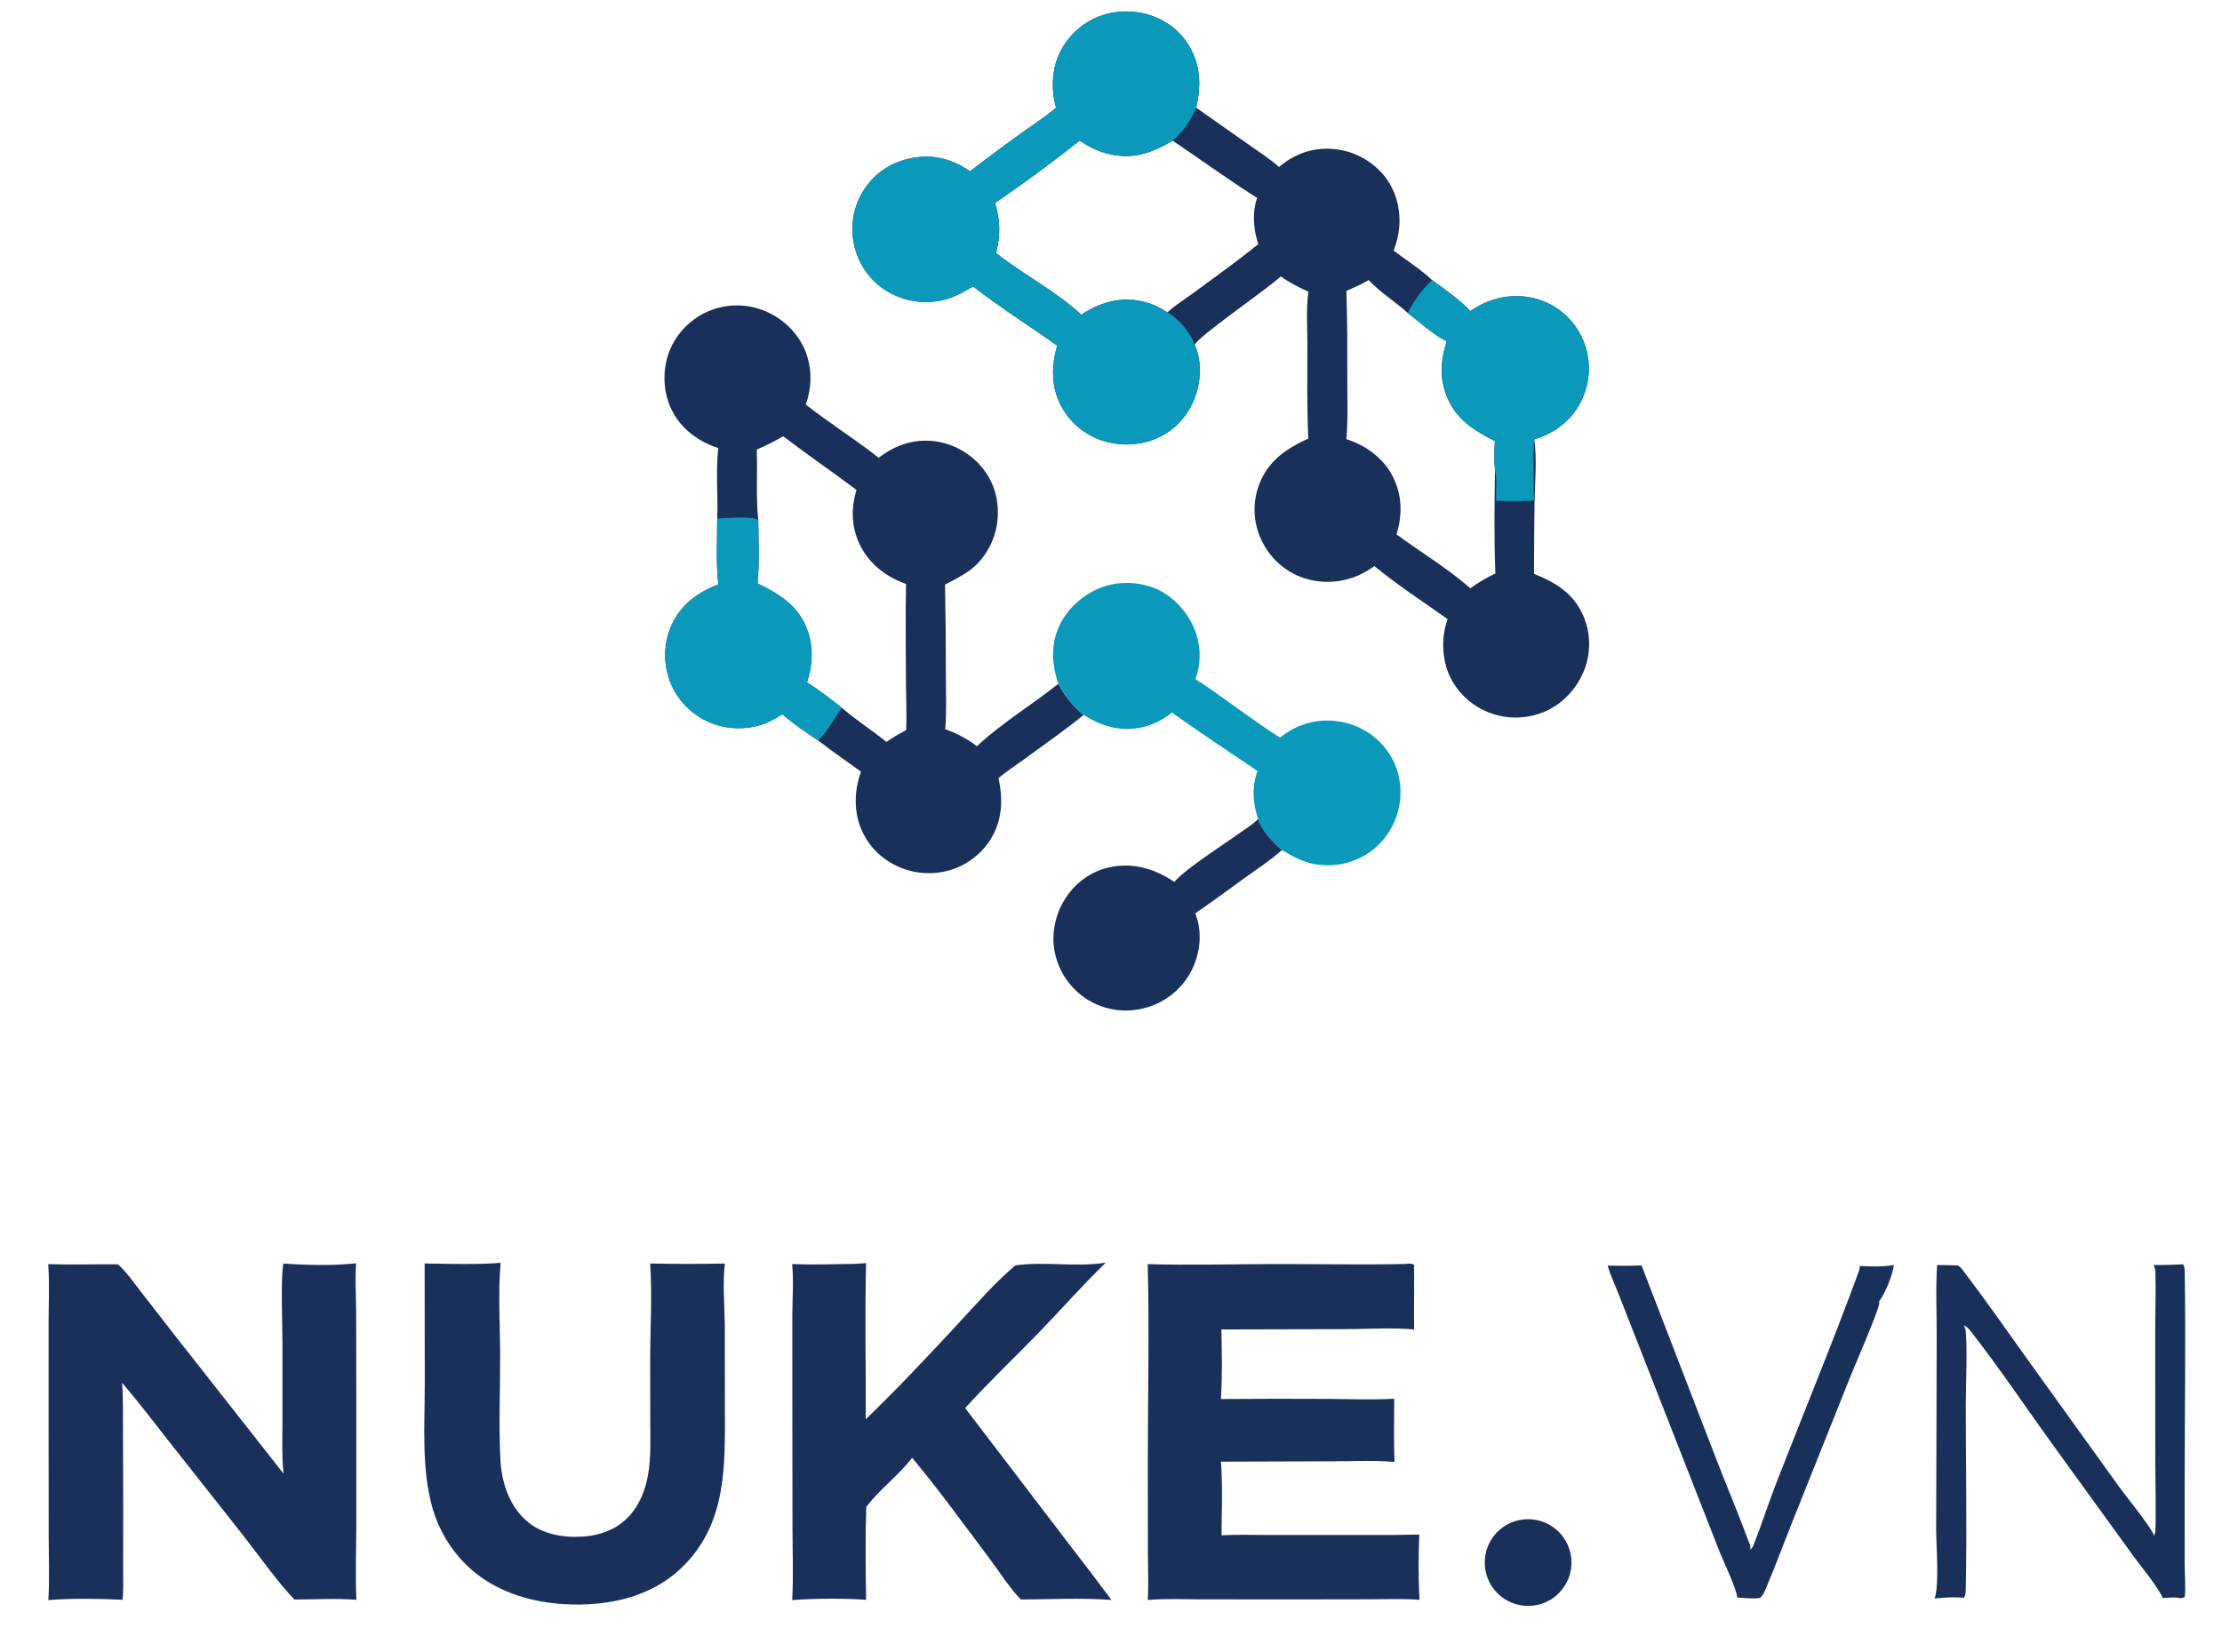 <svg version="1.1" xmlns="http://www.w3.org/2000/svg" style="display: block;" viewBox="0 0 2048 1523" width="608" height="452">
<path transform="translate(0,0)" fill="rgb(24,48,90)" d="M 973.312 99.308 C 969.981 87.855 969.501 74.612 971.892 62.918 C 975.302 46.242 986.136 31.061 1000.27 21.718 C 1016.13 11.23 1035.18 8.264 1053.69 12.307 C 1070.97 16.081 1085.94 26.143 1095.32 41.209 C 1106.7 59.464 1107.3 78.852 1102.55 99.317 L 1149.92 132.627 C 1159.64 139.469 1169.99 146.117 1178.92 153.972 C 1193.06 141.919 1210 135.835 1228.65 137.343 C 1246.64 138.807 1263.31 147.322 1275.04 161.03 C 1286.45 174.596 1291.27 192.316 1289.71 209.86 C 1289.06 217.25 1287.17 224.115 1284.55 231.028 C 1294.87 238.956 1311.28 249.625 1320.03 258.295 C 1331.79 266.754 1345.4 276.315 1355.35 286.809 C 1371.68 275.461 1390.65 270.618 1410.4 274.25 C 1427.8 277.435 1443.18 287.51 1453.04 302.191 C 1463.09 317.021 1466.78 335.255 1463.29 352.825 C 1459.74 370.652 1449.67 385.866 1434.46 395.838 C 1428.28 399.894 1421.41 403.175 1414.27 405.15 C 1416.78 423.273 1414.9 444.051 1414.51 462.428 C 1414.19 484.646 1414.02 506.867 1414 529.088 C 1432.83 536.818 1449.11 546.096 1458.22 565.186 C 1465.92 581.002 1466.95 599.249 1461.08 615.833 C 1455.02 632.82 1442.3 647.526 1425.93 655.266 C 1409.63 662.899 1390.97 663.749 1374.04 657.629 C 1357.17 651.581 1343.45 638.995 1335.97 622.711 C 1328.95 607.261 1328.48 586.782 1334.35 570.927 C 1311.81 554.851 1288.14 539.661 1266.84 521.959 C 1262.88 524.869 1258.67 527.409 1254.24 529.547 C 1237.58 537.596 1218.41 538.747 1200.91 532.749 C 1183.99 526.795 1170.2 514.248 1162.67 497.964 C 1155.12 482.095 1154.3 463.85 1160.39 447.365 C 1168.53 425.157 1185.33 413.812 1205.93 404.4 C 1204.53 375.655 1205.02 346.74 1205.06 317.97 C 1205.08 302.031 1203.77 284.783 1206.03 269.018 C 1197.18 264.964 1188.44 260.627 1180.57 254.865 C 1168.65 266.197 1103.5 310.775 1101.24 317.958 C 1107.02 331.158 1107.14 347.047 1103.24 360.805 C 1098.36 378.034 1087.64 392.591 1071.89 401.326 C 1055.24 410.564 1035.79 412.189 1017.63 406.79 C 1000.66 401.698 986.421 390.059 978.052 374.445 C 968.678 357.034 968.917 337.286 974.419 318.73 C 948.683 300.469 921.701 283.476 896.793 264.118 C 887.258 269.842 878.228 274.928 867.163 277.152 C 848.848 280.828 829.825 277.006 814.352 266.541 C 799.562 256.314 789.546 240.53 786.59 222.793 C 783.427 204.845 787.732 186.384 798.509 171.687 C 809.155 156.971 824.935 148.18 842.75 145.331 C 861.367 142.353 878.727 147.138 893.951 158.006 C 909.643 145.93 925.535 134.117 941.62 122.571 C 952.191 114.984 963.425 107.768 973.312 99.308 z M 917.079 187.194 C 922.062 203.361 922.013 216.916 918.081 233.344 C 943.137 253.213 973.285 268.452 996.641 290.206 C 1013.6 279.02 1031.63 273.528 1052.02 277.721 C 1060.73 279.513 1068.56 283.244 1076 288.036 C 1083.87 280.913 1093.55 274.89 1102.12 268.593 C 1121.48 254.376 1141.13 240.27 1159.78 225.137 L 1158.97 222.453 C 1155.2 210.188 1154.22 194.727 1158.77 182.543 C 1132.32 165.791 1106.85 147.227 1080.86 129.726 C 1061.23 141.371 1043.39 147.581 1020.45 141.608 C 1011.39 139.2 1002.85 135.134 995.265 129.617 C 969.859 149.685 943.782 168.888 917.079 187.194 z M 1261.57 258.252 C 1254.83 262.157 1248.18 265.255 1241 268.224 C 1241.99 295.801 1241.89 323.458 1241.88 351.052 C 1241.88 368.886 1242.57 387.181 1241.01 404.938 C 1259.23 410.838 1275.13 422.36 1283.94 439.704 C 1292.38 456.341 1292.87 475.189 1287.21 492.762 C 1309.53 509.212 1334.61 524.241 1355.36 542.509 C 1362.72 537.017 1370.24 532.817 1378.43 528.738 C 1377.02 497.204 1377.63 465.109 1378.02 433.534 C 1377.2 424.798 1377.37 415.494 1377.94 406.744 C 1361.23 398.161 1345.35 388.941 1336.4 371.624 C 1326.49 352.478 1327.27 334.737 1333.5 314.702 C 1321.02 308.584 1308.68 297.082 1297.55 288.567 C 1286.07 278.054 1272.13 269.616 1261.57 258.252 z"/>
<path transform="translate(0,0)" fill="rgb(10,153,187)" d="M 973.312 99.308 C 969.981 87.855 969.501 74.612 971.892 62.918 C 975.302 46.242 986.136 31.061 1000.27 21.718 C 1016.13 11.23 1035.18 8.264 1053.69 12.307 C 1070.97 16.081 1085.94 26.143 1095.32 41.209 C 1106.7 59.464 1107.3 78.852 1102.55 99.317 C 1097.01 111.995 1091.31 120.46 1080.86 129.726 C 1061.23 141.371 1043.39 147.581 1020.45 141.608 C 1011.39 139.2 1002.85 135.134 995.265 129.617 C 969.859 149.685 943.782 168.888 917.079 187.194 C 922.062 203.361 922.013 216.916 918.081 233.344 C 943.137 253.213 973.285 268.452 996.641 290.206 C 1013.6 279.02 1031.63 273.528 1052.02 277.721 C 1060.73 279.513 1068.56 283.244 1076 288.036 C 1086.06 293.293 1097.48 307.275 1101.24 317.958 C 1107.02 331.158 1107.14 347.047 1103.24 360.805 C 1098.36 378.034 1087.64 392.591 1071.89 401.326 C 1055.24 410.564 1035.79 412.189 1017.63 406.79 C 1000.66 401.698 986.421 390.059 978.052 374.445 C 968.678 357.034 968.917 337.286 974.419 318.73 C 948.683 300.469 921.701 283.476 896.793 264.118 C 887.258 269.842 878.228 274.928 867.163 277.152 C 848.848 280.828 829.825 277.006 814.352 266.541 C 799.562 256.314 789.546 240.53 786.59 222.793 C 783.427 204.845 787.732 186.384 798.509 171.687 C 809.155 156.971 824.935 148.18 842.75 145.331 C 861.367 142.353 878.727 147.138 893.951 158.006 C 909.643 145.93 925.535 134.117 941.62 122.571 C 952.191 114.984 963.425 107.768 973.312 99.308 z"/>
<path transform="translate(0,0)" fill="rgb(10,153,187)" d="M 1297.55 288.567 C 1303.47 277.511 1310.71 266.791 1320.03 258.295 C 1331.79 266.754 1345.4 276.315 1355.35 286.809 C 1371.68 275.461 1390.65 270.618 1410.4 274.25 C 1427.8 277.435 1443.18 287.51 1453.04 302.191 C 1463.09 317.021 1466.78 335.255 1463.29 352.825 C 1459.74 370.652 1449.67 385.866 1434.46 395.838 C 1428.28 399.894 1421.41 403.175 1414.27 405.15 C 1412.58 423.49 1413.92 443.093 1413.93 461.572 C 1402.22 462.241 1390.7 462.294 1378.99 461.801 C 1378.99 452.753 1379.94 442.389 1378.02 433.534 C 1377.2 424.798 1377.37 415.494 1377.94 406.744 C 1361.23 398.161 1345.35 388.941 1336.4 371.624 C 1326.49 352.478 1327.27 334.737 1333.5 314.702 C 1321.02 308.584 1308.68 297.082 1297.55 288.567 z"/>
<path transform="translate(0,0)" fill="rgb(24,48,90)" d="M 661.904 413.16 C 643.932 407.327 628.123 395.925 619.39 378.853 C 611.324 363.082 610.221 343.74 615.736 326.974 C 621.297 310.07 634.132 295.961 650.088 288.217 C 666.255 280.496 684.829 279.526 701.712 285.52 C 718.714 291.571 733.551 304.605 741.067 321.094 C 748.473 337.342 748.636 356.324 742.569 373.024 C 764.387 390.211 788.03 404.976 809.888 422.141 C 825.092 410.286 842.412 404.403 861.749 406.928 C 879.725 409.364 895.983 418.878 906.913 433.356 C 917.839 447.836 921.488 465.512 918.887 483.348 C 916.504 499.699 906.962 516.327 893.542 526.105 C 886.656 531.122 878.511 535.115 870.988 539.098 C 871.525 567.464 871.787 595.836 871.775 624.208 C 871.793 640.177 872.462 656.503 871.188 672.42 C 882.036 676.355 891.16 681.09 900.385 688.104 C 923.178 666.823 950.974 649.998 975.444 630.577 C 981.863 642.365 988.448 650.745 998.799 659.28 C 981.022 673.599 962.133 686.871 943.674 700.318 C 935.974 705.928 927.442 711.3 920.318 717.598 C 924.626 737.659 923.826 757.244 912.371 774.896 C 902.609 789.915 887.193 800.354 869.622 803.843 C 851.5 807.476 832.678 803.696 817.363 793.347 C 802.842 783.578 792.881 768.359 789.74 751.142 C 787.344 737.833 788.92 724.238 793.499 711.582 C 780.398 701.973 766.738 692.775 753.956 682.77 C 742.629 675.334 731.285 667.47 720.922 658.734 C 716.257 661.511 711.449 664.467 706.432 666.545 C 690.061 673.323 670.193 673.157 653.935 666.115 C 637.099 658.97 623.883 645.299 617.312 628.231 C 610.973 611.47 611.515 592.883 618.819 576.519 C 627.38 557.533 643.044 546.163 662.03 538.825 C 659.622 519.003 660.958 498.05 660.935 478.038 C 661.813 456.611 659.49 434.355 661.904 413.16 z M 698.778 479.884 C 698.916 499.038 699.99 518.904 698.117 537.974 C 719.095 548.177 736.61 559.067 744.553 582.373 C 749.739 597.591 748.851 614.126 743.733 629.208 C 754.775 636.298 765.57 644.467 775.818 652.674 C 788.778 663.907 803.603 673.284 816.938 684.158 C 822.645 679.995 828.995 676.692 835.136 673.217 C 835.783 660.243 835.07 646.942 835.01 633.939 C 834.863 602.156 834.348 570.255 835.053 538.478 C 817.546 532.314 802.453 521.15 793.592 504.576 C 784.707 487.958 783.885 469.581 789.354 451.783 C 767.019 435.055 744.027 419.215 721.814 402.317 C 713.771 406.797 705.917 411.028 697.399 414.555 C 698.175 436.181 696.571 458.38 698.778 479.884 z"/>
<path transform="translate(0,0)" fill="rgb(10,153,187)" d="M 660.935 478.038 C 668.791 477.852 691.494 475.759 698.142 479.071 L 698.778 479.884 C 698.916 499.038 699.99 518.904 698.117 537.974 C 719.095 548.177 736.61 559.067 744.553 582.373 C 749.739 597.591 748.851 614.126 743.733 629.208 C 754.775 636.298 765.57 644.467 775.818 652.674 C 768.632 662.269 762.77 674.637 753.956 682.77 C 742.629 675.334 731.285 667.47 720.922 658.734 C 716.257 661.511 711.449 664.467 706.432 666.545 C 690.061 673.323 670.193 673.157 653.935 666.115 C 637.099 658.97 623.883 645.299 617.312 628.231 C 610.973 611.47 611.515 592.883 618.819 576.519 C 627.38 557.533 643.044 546.163 662.03 538.825 C 659.622 519.003 660.958 498.05 660.935 478.038 z"/>
<path transform="translate(0,0)" fill="rgb(24,48,90)" d="M 260.984 1165.14 C 282.342 1166.66 306.811 1167.29 328.028 1164.93 C 326.867 1179.65 327.997 1195.04 328.052 1209.85 L 328.188 1295.69 L 328.177 1407.46 C 328.097 1429.97 327.245 1452.73 328.249 1475.22 C 309.553 1473.72 289.921 1474.97 271.119 1474.97 C 256.664 1460.25 237.192 1432.86 223.711 1415.63 L 157.933 1332.3 C 142.853 1313.17 128.054 1293.56 112.208 1275.07 C 113.355 1289.9 112.992 1304.98 113.078 1319.85 L 113.307 1391.57 L 113.222 1446.34 C 113.183 1455.86 113.666 1465.75 112.693 1475.21 C 90.409 1474.15 66.474 1473.74 44.253 1475.51 C 45.444 1456.4 44.61 1436.84 44.574 1417.69 L 44.485 1316.82 L 44.494 1220.04 C 44.519 1202 45.396 1183.68 44.151 1165.69 C 65.454 1166.44 87.033 1165.67 108.375 1165.86 C 116.335 1172.88 122.806 1182.48 129.345 1190.85 L 160.818 1231.32 L 261.133 1358.97 C 261.065 1358.22 261.011 1357.46 260.932 1356.71 C 259.38 1341.88 260.123 1326.61 260.119 1311.71 L 260.092 1237.54 C 260.094 1221.64 258.296 1177.57 260.984 1165.14 z"/>
<path transform="translate(0,0)" fill="rgb(24,48,90)" d="M 1295.09 1165.56 C 1297.98 1165.34 1300.83 1164.74 1303.39 1166.34 C 1303.66 1186.19 1303.24 1206.07 1303.47 1225.93 C 1283.27 1224.06 1261.75 1225.58 1241.42 1225.64 L 1125.76 1225.92 C 1126.25 1247.18 1126.7 1268.88 1125.32 1290.1 C 1158.7 1289.83 1192.09 1289.79 1225.47 1289.99 C 1245.26 1290.11 1265.35 1290.96 1285.1 1289.81 C 1285.06 1309.22 1284.65 1328.74 1285.36 1348.13 C 1267.21 1346.39 1248.12 1347.48 1229.87 1347.5 L 1125.33 1347.84 C 1127.09 1370.19 1126.01 1393.3 1125.92 1415.74 C 1141.1 1414.94 1156.59 1415.52 1171.8 1415.48 L 1261.77 1415.45 C 1277.25 1415.59 1292.74 1415.47 1308.22 1415.07 C 1307.45 1434.73 1307.23 1455.61 1308.49 1475.23 C 1293.3 1474.08 1277.81 1474.73 1262.58 1474.76 L 1183.06 1474.88 L 1105.5 1474.79 C 1089.7 1474.76 1073.62 1474.05 1057.89 1475.36 C 1058.76 1460.86 1058.05 1446.04 1058.02 1431.49 L 1057.95 1349.58 C 1057.91 1288.4 1059.44 1226.82 1057.84 1165.69 C 1096.52 1166.83 1135.58 1165.71 1174.29 1165.63 C 1214.52 1165.54 1254.88 1166.43 1295.09 1165.56 z"/>
<path transform="translate(0,0)" fill="rgb(24,48,90)" d="M 935.833 1166.89 C 963.212 1162.92 992.033 1168.82 1019.2 1164.31 C 997.851 1184.97 978.257 1207.38 957.588 1228.69 C 935.013 1251.98 911.339 1274.42 889.52 1298.41 L 987.293 1426.5 C 999.839 1442.68 1012.23 1458.97 1024.47 1475.39 C 996.966 1473.22 968.463 1474.86 940.827 1474.94 C 929.98 1463.62 920.693 1448.76 911.235 1436.19 C 888.088 1405.41 865.36 1373.79 840.629 1344.27 C 828.096 1360.79 810.613 1373.17 798.374 1389.63 C 797.391 1418.05 797.752 1446.79 798.236 1475.22 C 776.131 1473.75 752.161 1473.9 730.085 1475.5 C 731.28 1453.21 730.371 1430.79 730.332 1408.47 L 730.2 1289.01 L 730.194 1212.09 C 730.298 1196.75 731.464 1180.92 730.027 1165.67 C 749.194 1166.38 768.572 1165.73 787.75 1165.47 L 798.232 1164.8 C 796.922 1212.67 798.131 1260.81 797.87 1308.73 C 826.531 1281.23 854.247 1251.58 881.315 1222.5 C 898.667 1203.85 916.333 1183.23 935.833 1166.89 z"/>
<path transform="translate(0,0)" fill="rgb(24,48,90)" d="M 391.199 1165.1 C 414.425 1165.37 438.07 1166.31 461.238 1164.51 C 458.779 1191.3 460.746 1222.4 460.815 1249.53 C 460.895 1281.57 459.376 1314.4 461.074 1346.38 C 462.158 1366.78 469.049 1388.17 484.73 1402.1 C 499.03 1414.8 518.829 1418.2 537.41 1416.93 C 554.247 1415.79 570.201 1409.4 581.302 1396.35 C 590.06 1386.05 594.922 1372.93 597.202 1359.74 C 599.983 1343.65 599.285 1327.04 599.211 1310.78 L 599.121 1255.73 C 599.13 1227.54 601.082 1192.47 599.103 1165.13 C 622.076 1165.61 645.057 1165.61 668.031 1165.15 C 665.789 1183.33 667.718 1203.4 667.95 1221.75 L 668.022 1299.77 C 668.166 1350.74 669.646 1402.53 631.554 1442.26 C 605.781 1469.15 570.586 1479.1 534.357 1479.59 C 496.394 1480.11 456.935 1470.04 429.204 1442.69 C 415.087 1428.63 404.673 1411.3 398.891 1392.23 C 388.077 1355.63 391.296 1315.23 391.3 1277.49 L 391.199 1165.1 z"/>
<path transform="translate(0,0)" fill="rgb(10,153,187)" d="M 975.444 630.577 C 969.277 612.134 968.184 593.466 977.053 575.599 C 985.034 559.523 1000.49 546.498 1017.48 540.863 C 1034.03 535.371 1053.82 536.694 1069.32 544.761 C 1085.28 553.064 1097.81 568.919 1103.07 586.048 C 1107 598.869 1106.54 613.643 1101.92 626.236 C 1128.46 643.386 1153.19 663.359 1179.87 680.228 C 1194.37 668.486 1211.57 662.907 1230.25 664.78 C 1248.52 666.611 1264.78 675.098 1276.41 689.343 C 1287.57 703.02 1292.37 720.221 1290.49 737.753 C 1288.62 755.919 1279.48 772.556 1265.15 783.874 C 1250.67 795.02 1232.3 799.839 1214.21 797.237 C 1201.95 795.528 1192.01 790.054 1181.56 783.839 C 1173.49 776.956 1162.63 765.565 1159.67 755.215 C 1154.81 741.516 1153.59 724.629 1159.15 710.992 C 1132.75 693.076 1106.03 675.568 1080.06 657.028 C 1072.33 663.557 1063.16 668.173 1053.31 670.502 C 1033.36 675.15 1015.7 669.964 998.799 659.28 C 988.448 650.745 981.863 642.365 975.444 630.577 z"/>
<path transform="translate(0,0)" fill="rgb(24,48,90)" d="M 1985.07 1166.53 C 1994.21 1166.67 2003.36 1166.21 2012.49 1165.88 C 2013.59 1168.07 2013.89 1169.44 2013.93 1171.91 C 2015 1238.39 2013.89 1305.1 2013.88 1371.6 L 2013.89 1441.03 C 2013.9 1451.44 2014.96 1462.46 2013.95 1472.77 L 2010.23 1473.83 C 2005.7 1472.43 1998.33 1473.44 1993.55 1473.57 C 1991.01 1465.62 1972.77 1443.4 1967.17 1435.63 L 1893.56 1333.97 C 1867.92 1298.57 1843.43 1261.78 1816.49 1227.41 C 1814.64 1225.05 1812.77 1223.34 1810.12 1221.92 C 1810.84 1223.15 1811.49 1224.46 1811.78 1225.87 C 1813.76 1235.43 1812.09 1282.77 1812.09 1295.5 C 1812.1 1352.26 1813.3 1409.27 1812.07 1466.01 C 1812.01 1468.82 1811.84 1470.91 1810.43 1473.4 C 1801.4 1472.46 1792.37 1473.09 1783.37 1474.02 C 1787.87 1461.13 1784.74 1425.74 1784.8 1410.39 L 1785.27 1234.64 C 1785.46 1211.97 1784.15 1189.13 1785.66 1166.5 L 1804.7 1166.84 C 1806.72 1168.13 1808.03 1169.47 1809.47 1171.38 C 1830.9 1199.6 1851.22 1228.77 1871.86 1257.57 L 1953.15 1370.59 C 1959.86 1379.96 1983.76 1409.12 1985.61 1416.12 C 1985.98 1415.34 1986.39 1414.47 1986.6 1413.63 C 1987.82 1408.7 1986.81 1357.49 1986.81 1348.83 L 1986.72 1230.59 C 1986.73 1211.88 1987.37 1193.08 1986.96 1174.39 C 1986.9 1171.26 1986.78 1169.28 1985.07 1166.53 z"/>
<path transform="translate(0,0)" fill="rgb(24,48,90)" d="M 1159.67 755.215 C 1162.63 765.565 1173.49 776.956 1181.56 783.839 C 1170.97 793.414 1158.59 801.426 1147.02 809.762 C 1131.91 820.643 1117.02 831.778 1101.62 842.244 C 1102.53 844.625 1103.45 847.049 1104.06 849.528 C 1108.09 865.909 1104.75 884.11 1096.3 898.527 C 1087 914.241 1071.74 925.524 1053.99 929.809 C 1036.58 934.17 1018.15 931.389 1002.8 922.085 C 987.202 912.442 976.198 896.866 972.322 878.941 C 968.56 861.747 972.517 842.844 982.101 828.188 C 991.583 813.691 1006.06 803.167 1023.11 799.646 C 1044.9 795.147 1064.24 801.151 1082.37 813.202 C 1094.17 800.06 1126.96 779.42 1142.93 767.951 C 1148.44 763.99 1155.01 760.142 1159.67 755.215 z"/>
<path transform="translate(0,0)" fill="rgb(24,48,90)" d="M 1714.23 1167.41 C 1724.4 1167.88 1735.71 1168.37 1745.73 1166.46 C 1745.29 1174.03 1737.3 1194.11 1732.25 1199.76 C 1732.28 1200.31 1732.37 1201.23 1732.3 1201.82 C 1731.48 1209.45 1710.49 1257.31 1705.9 1268.83 L 1651.94 1403.97 C 1643.96 1423.91 1636.57 1444.19 1628.14 1463.94 C 1626.63 1467.49 1625.41 1471.02 1622.32 1473.5 C 1616.05 1474.68 1607.72 1473.38 1601.25 1473.16 C 1601.56 1466.56 1588.25 1438.96 1585.16 1431.05 L 1514.37 1250.34 L 1492.85 1195.44 C 1489.16 1186.06 1484.79 1176.67 1481.81 1167.07 C 1492.29 1167.32 1502.66 1167.36 1513.14 1166.88 L 1581.97 1345.34 C 1592.19 1371.68 1603.27 1397.89 1613.01 1424.39 C 1613.59 1425.96 1613.63 1427.46 1613.47 1429.1 C 1613.63 1428.93 1613.8 1428.77 1613.96 1428.59 C 1615.1 1427.3 1615.92 1426.11 1616.54 1424.51 C 1624.3 1404.71 1630.78 1384.39 1638.54 1364.55 C 1663.48 1300.81 1689.64 1237.28 1713.25 1173.04 C 1714.02 1170.96 1714.41 1169.67 1714.23 1167.41 z"/>
<path transform="translate(0,0)" fill="rgb(24,48,90)" d="M 1404.43 1401.11 C 1426.43 1398.83 1446.11 1414.83 1448.34 1436.84 C 1450.58 1458.85 1434.53 1478.49 1412.52 1480.68 C 1390.58 1482.85 1371.01 1466.86 1368.78 1444.93 C 1366.55 1422.99 1382.5 1403.39 1404.43 1401.11 z"/>
</svg>